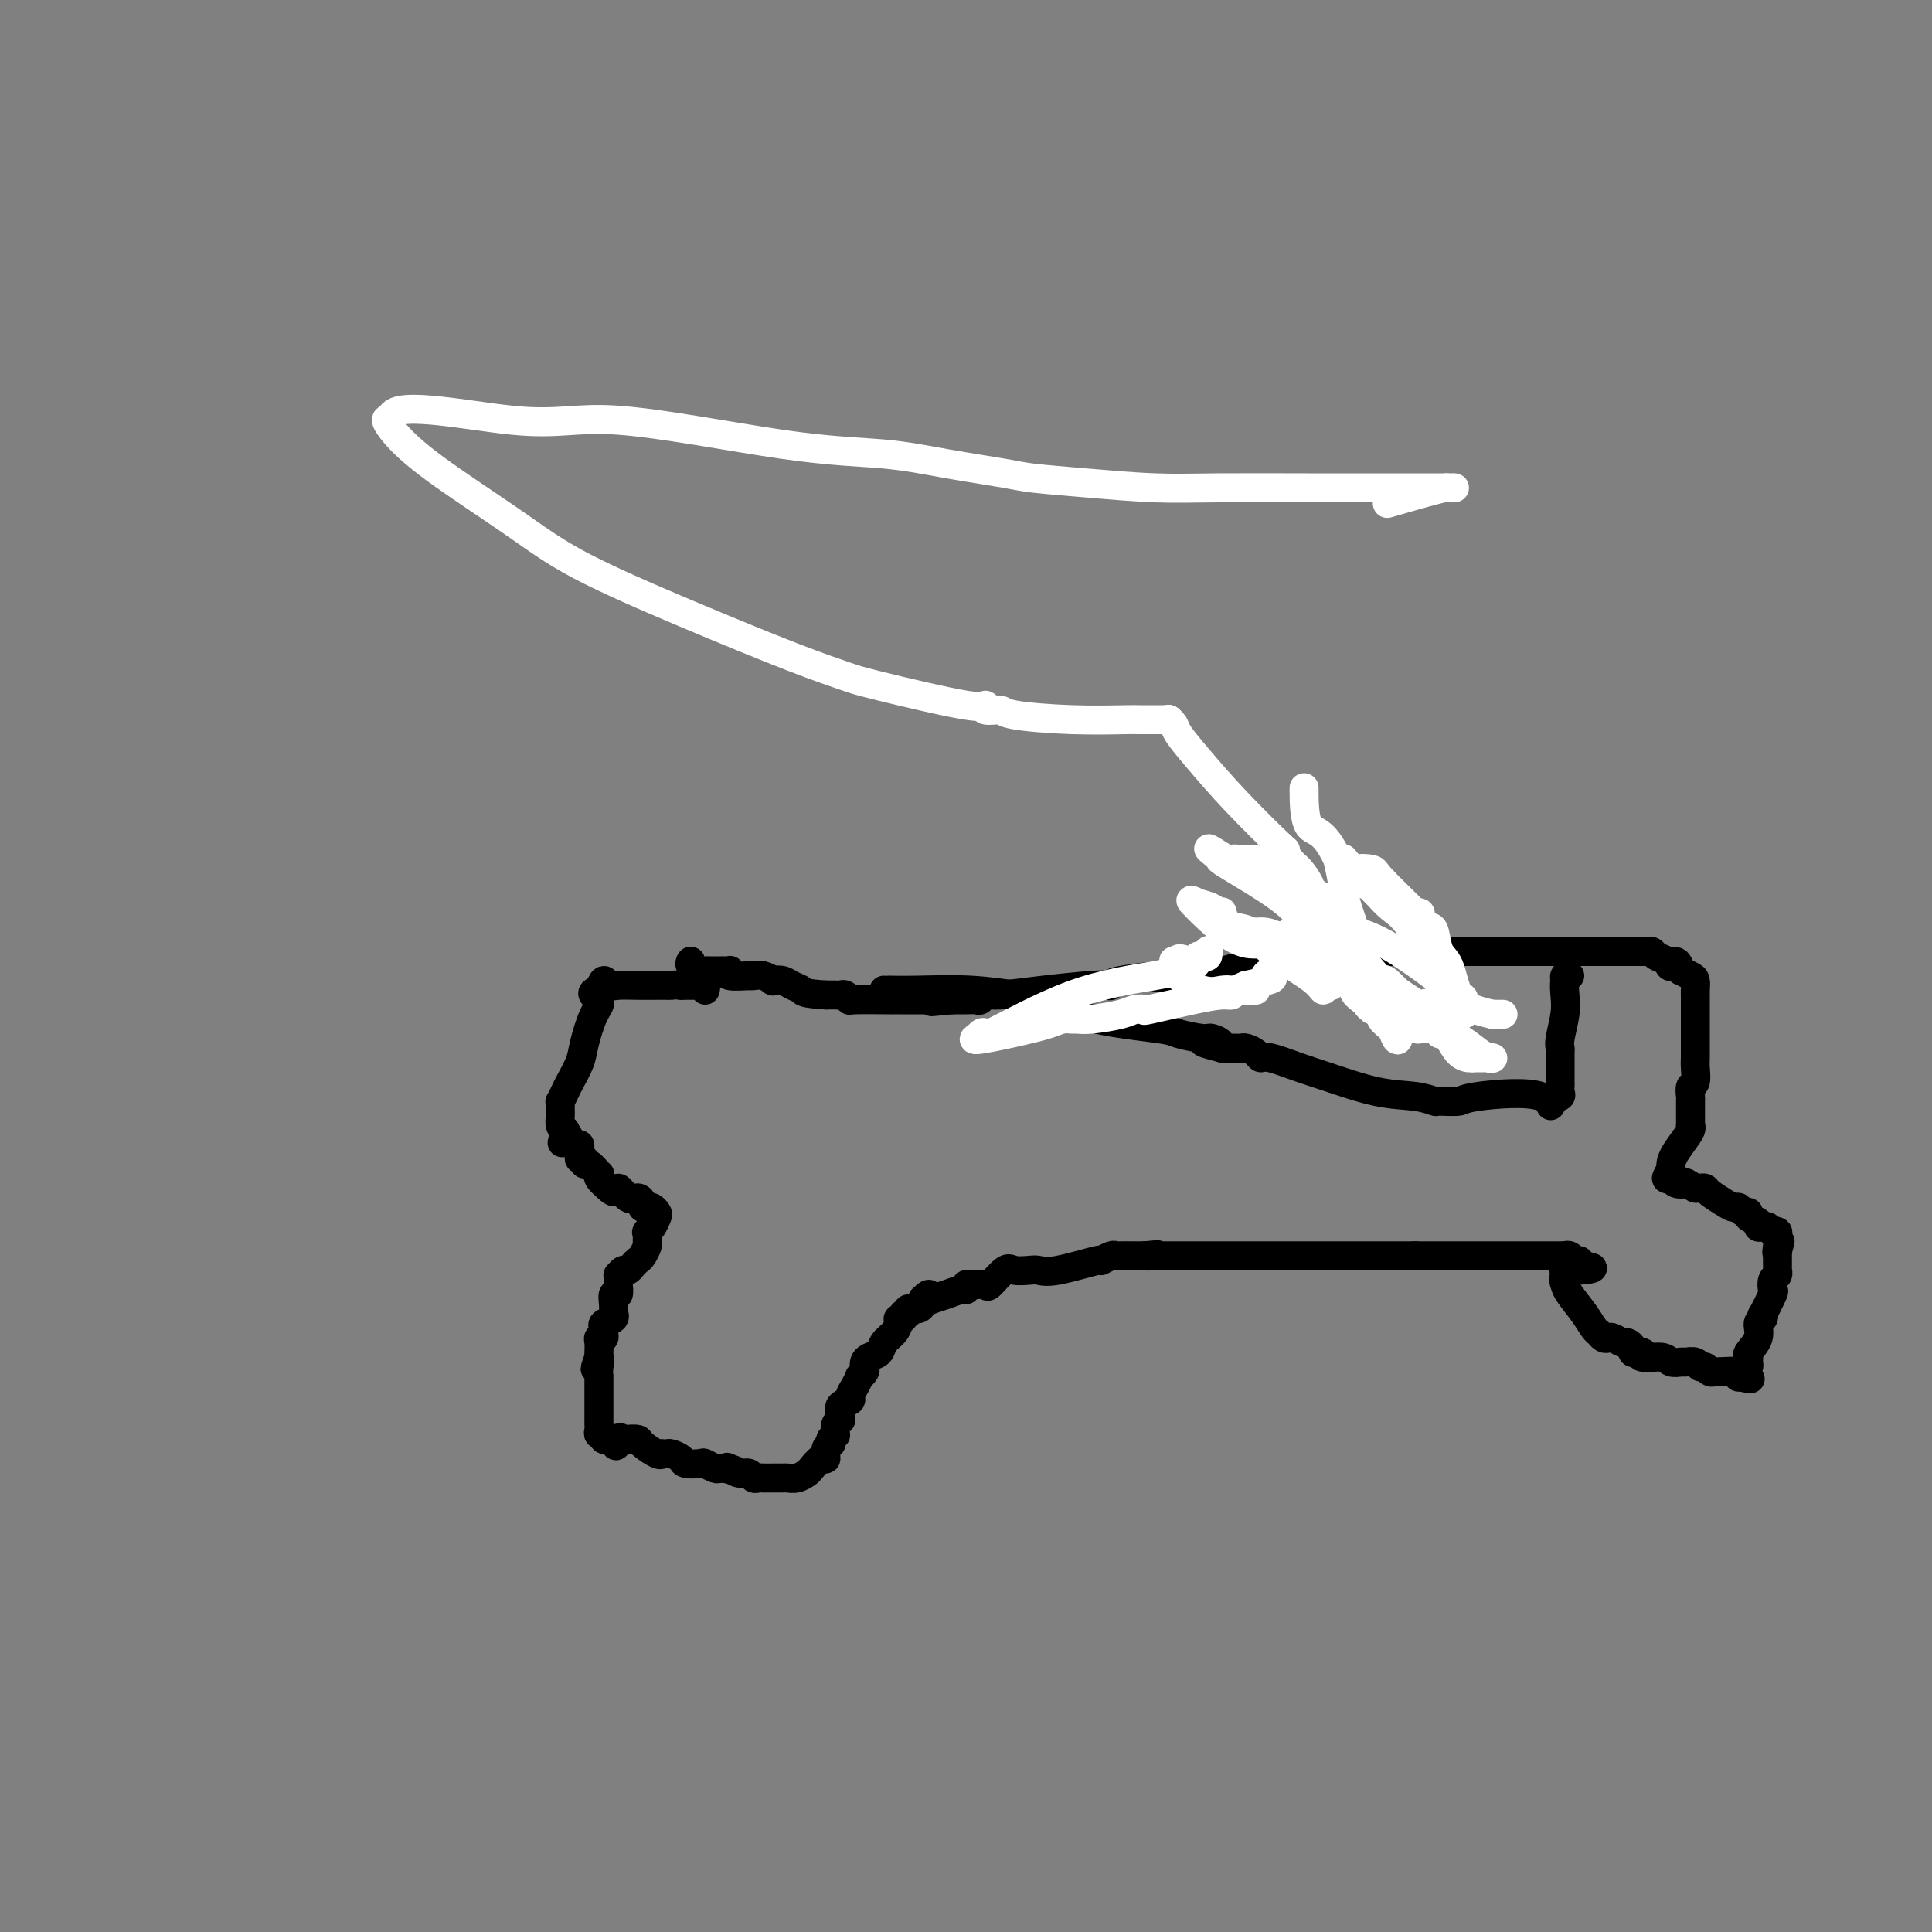 <svg viewBox='0 0 400 400' version='1.1' xmlns='http://www.w3.org/2000/svg' xmlns:xlink='http://www.w3.org/1999/xlink'><rect x="0" y="0" width="400" height="400" fill="#808080" stroke="none"/><g fill='none' stroke='#000000' stroke-width='6' stroke-linecap='round' stroke-linejoin='round'><path d='M146,205c0.100,-0.423 0.199,-0.845 0,-1c-0.199,-0.155 -0.697,-0.041 -1,0c-0.303,0.041 -0.411,0.011 -1,0c-0.589,-0.011 -1.659,-0.003 -2,0c-0.341,0.003 0.045,0.001 0,0c-0.045,-0.001 -0.523,-0.000 -1,0'/><path d='M141,204c-1.185,-0.155 -1.648,-0.042 -2,0c-0.352,0.042 -0.595,0.013 -1,0c-0.405,-0.013 -0.973,-0.009 -2,0c-1.027,0.009 -2.513,0.022 -4,0c-1.487,-0.022 -2.976,-0.078 -4,0c-1.024,0.078 -1.583,0.290 -2,0c-0.417,-0.290 -0.690,-1.083 -1,-1c-0.310,0.083 -0.655,1.041 -1,2'/><path d='M124,205c-2.599,0.510 -0.598,1.285 0,2c0.598,0.715 -0.207,1.370 -1,3c-0.793,1.630 -1.575,4.234 -2,6c-0.425,1.766 -0.492,2.693 -1,4c-0.508,1.307 -1.457,2.994 -2,4c-0.543,1.006 -0.682,1.330 -1,2c-0.318,0.670 -0.817,1.684 -1,2c-0.183,0.316 -0.050,-0.066 0,0c0.050,0.066 0.016,0.581 0,1c-0.016,0.419 -0.015,0.741 0,1c0.015,0.259 0.042,0.454 0,1c-0.042,0.546 -0.155,1.442 0,2c0.155,0.558 0.577,0.779 1,1'/><path d='M117,234c-1.132,4.669 -0.461,1.843 0,1c0.461,-0.843 0.712,0.299 1,1c0.288,0.701 0.612,0.963 1,1c0.388,0.037 0.840,-0.149 1,0c0.160,0.149 0.028,0.633 0,1c-0.028,0.367 0.047,0.618 0,1c-0.047,0.382 -0.215,0.895 0,1c0.215,0.105 0.815,-0.197 1,0c0.185,0.197 -0.043,0.892 0,1c0.043,0.108 0.357,-0.372 1,0c0.643,0.372 1.616,1.594 2,2c0.384,0.406 0.180,-0.006 0,0c-0.180,0.006 -0.337,0.430 0,1c0.337,0.570 1.169,1.285 2,2'/><path d='M126,246c1.752,1.732 1.631,0.061 2,0c0.369,-0.061 1.226,1.486 2,2c0.774,0.514 1.464,-0.007 2,0c0.536,0.007 0.918,0.541 1,1c0.082,0.459 -0.135,0.843 0,1c0.135,0.157 0.622,0.087 1,0c0.378,-0.087 0.648,-0.192 1,0c0.352,0.192 0.785,0.680 1,1c0.215,0.320 0.212,0.471 0,1c-0.212,0.529 -0.632,1.437 -1,2c-0.368,0.563 -0.684,0.782 -1,1'/><path d='M134,255c-0.306,0.506 -0.071,-0.229 0,0c0.071,0.229 -0.022,1.423 0,2c0.022,0.577 0.161,0.537 0,1c-0.161,0.463 -0.620,1.429 -1,2c-0.380,0.571 -0.680,0.745 -1,1c-0.320,0.255 -0.660,0.589 -1,1c-0.340,0.411 -0.679,0.898 -1,1c-0.321,0.102 -0.622,-0.181 -1,0c-0.378,0.181 -0.832,0.827 -1,1c-0.168,0.173 -0.049,-0.127 0,0c0.049,0.127 0.027,0.680 0,1c-0.027,0.320 -0.060,0.405 0,1c0.060,0.595 0.212,1.700 0,2c-0.212,0.300 -0.787,-0.204 -1,0c-0.213,0.204 -0.065,1.115 0,2c0.065,0.885 0.046,1.743 0,2c-0.046,0.257 -0.118,-0.086 0,0c0.118,0.086 0.425,0.601 0,1c-0.425,0.399 -1.582,0.681 -2,1c-0.418,0.319 -0.098,0.676 0,1c0.098,0.324 -0.026,0.615 0,1c0.026,0.385 0.203,0.863 0,1c-0.203,0.137 -0.786,-0.066 -1,0c-0.214,0.066 -0.058,0.402 0,1c0.058,0.598 0.016,1.456 0,2c-0.016,0.544 -0.008,0.772 0,1'/><path d='M124,281c-1.547,4.223 -0.415,1.779 0,1c0.415,-0.779 0.111,0.106 0,1c-0.111,0.894 -0.030,1.796 0,2c0.030,0.204 0.008,-0.289 0,0c-0.008,0.289 -0.002,1.359 0,2c0.002,0.641 0.001,0.854 0,1c-0.001,0.146 -0.000,0.224 0,1c0.000,0.776 0.000,2.249 0,3c-0.000,0.751 -0.001,0.780 0,1c0.001,0.220 0.004,0.632 0,1c-0.004,0.368 -0.017,0.691 0,1c0.017,0.309 0.062,0.605 0,1c-0.062,0.395 -0.233,0.889 0,1c0.233,0.111 0.870,-0.163 1,0c0.130,0.163 -0.249,0.761 0,1c0.249,0.239 1.124,0.120 2,0'/><path d='M127,298c0.638,2.630 0.732,0.707 1,0c0.268,-0.707 0.709,-0.196 1,0c0.291,0.196 0.432,0.077 1,0c0.568,-0.077 1.563,-0.112 2,0c0.437,0.112 0.317,0.370 1,1c0.683,0.630 2.171,1.632 3,2c0.829,0.368 1.000,0.101 1,0c-0.000,-0.101 -0.171,-0.038 0,0c0.171,0.038 0.684,0.049 1,0c0.316,-0.049 0.437,-0.158 1,0c0.563,0.158 1.569,0.582 2,1c0.431,0.418 0.286,0.830 1,1c0.714,0.170 2.285,0.098 3,0c0.715,-0.098 0.573,-0.222 1,0c0.427,0.222 1.423,0.791 2,1c0.577,0.209 0.736,0.060 1,0c0.264,-0.060 0.632,-0.030 1,0'/><path d='M150,304c3.809,0.946 1.833,0.310 1,0c-0.833,-0.310 -0.521,-0.293 0,0c0.521,0.293 1.251,0.863 2,1c0.749,0.137 1.515,-0.159 2,0c0.485,0.159 0.688,0.775 1,1c0.312,0.225 0.731,0.060 1,0c0.269,-0.060 0.386,-0.016 1,0c0.614,0.016 1.725,0.005 2,0c0.275,-0.005 -0.287,-0.005 0,0c0.287,0.005 1.424,0.014 2,0c0.576,-0.014 0.592,-0.050 1,0c0.408,0.050 1.210,0.187 2,0c0.790,-0.187 1.570,-0.698 2,-1c0.430,-0.302 0.511,-0.396 1,-1c0.489,-0.604 1.385,-1.720 2,-2c0.615,-0.280 0.948,0.275 1,0c0.052,-0.275 -0.178,-1.382 0,-2c0.178,-0.618 0.765,-0.748 1,-1c0.235,-0.252 0.117,-0.626 0,-1'/><path d='M172,298c1.016,-1.205 1.058,-0.717 1,-1c-0.058,-0.283 -0.214,-1.336 0,-2c0.214,-0.664 0.797,-0.937 1,-1c0.203,-0.063 0.025,0.086 0,0c-0.025,-0.086 0.101,-0.407 0,-1c-0.101,-0.593 -0.429,-1.459 0,-2c0.429,-0.541 1.617,-0.757 2,-1c0.383,-0.243 -0.037,-0.513 0,-1c0.037,-0.487 0.532,-1.191 1,-2c0.468,-0.809 0.910,-1.722 1,-2c0.090,-0.278 -0.170,0.080 0,0c0.170,-0.080 0.771,-0.598 1,-1c0.229,-0.402 0.088,-0.688 0,-1c-0.088,-0.312 -0.122,-0.650 0,-1c0.122,-0.350 0.401,-0.713 1,-1c0.599,-0.287 1.518,-0.498 2,-1c0.482,-0.502 0.525,-1.296 1,-2c0.475,-0.704 1.380,-1.317 2,-2c0.620,-0.683 0.955,-1.436 1,-2c0.045,-0.564 -0.200,-0.940 0,-1c0.200,-0.060 0.845,0.195 1,0c0.155,-0.195 -0.179,-0.840 0,-1c0.179,-0.160 0.871,0.164 1,0c0.129,-0.164 -0.306,-0.817 0,-1c0.306,-0.183 1.352,0.105 2,0c0.648,-0.105 0.900,-0.601 1,-1c0.100,-0.399 0.050,-0.699 0,-1'/><path d='M191,269c2.059,-2.023 1.207,-0.579 1,0c-0.207,0.579 0.231,0.295 1,0c0.769,-0.295 1.870,-0.601 3,-1c1.130,-0.399 2.291,-0.891 3,-1c0.709,-0.109 0.968,0.166 1,0c0.032,-0.166 -0.162,-0.774 0,-1c0.162,-0.226 0.680,-0.072 1,0c0.320,0.072 0.441,0.061 1,0c0.559,-0.061 1.557,-0.174 2,0c0.443,0.174 0.331,0.635 1,0c0.669,-0.635 2.120,-2.364 3,-3c0.880,-0.636 1.190,-0.178 2,0c0.810,0.178 2.120,0.077 3,0c0.880,-0.077 1.328,-0.130 2,0c0.672,0.130 1.567,0.441 4,0c2.433,-0.441 6.405,-1.635 8,-2c1.595,-0.365 0.812,0.098 1,0c0.188,-0.098 1.347,-0.758 2,-1c0.653,-0.242 0.800,-0.065 1,0c0.200,0.065 0.451,0.017 1,0c0.549,-0.017 1.395,-0.005 2,0c0.605,0.005 0.971,0.001 1,0c0.029,-0.001 -0.277,-0.000 0,0c0.277,0.000 1.139,0.000 2,0'/><path d='M237,260c4.677,-0.464 1.871,-0.124 1,0c-0.871,0.124 0.194,0.033 1,0c0.806,-0.033 1.351,-0.009 2,0c0.649,0.009 1.400,0.002 2,0c0.600,-0.002 1.048,-0.001 1,0c-0.048,0.001 -0.593,0.000 0,0c0.593,-0.000 2.323,-0.000 4,0c1.677,0.000 3.301,0.000 5,0c1.699,-0.000 3.475,-0.000 5,0c1.525,0.000 2.800,0.000 4,0c1.200,-0.000 2.324,-0.000 3,0c0.676,0.000 0.902,0.000 1,0c0.098,-0.000 0.067,-0.000 0,0c-0.067,0.000 -0.169,0.000 1,0c1.169,-0.000 3.609,-0.000 5,0c1.391,0.000 1.731,0.000 2,0c0.269,-0.000 0.466,-0.000 1,0c0.534,0.000 1.406,0.000 2,0c0.594,-0.000 0.911,-0.000 1,0c0.089,0.000 -0.049,0.000 1,0c1.049,-0.000 3.287,-0.000 5,0c1.713,0.000 2.903,0.000 4,0c1.097,-0.000 2.103,-0.000 3,0c0.897,0.000 1.685,0.000 2,0c0.315,0.000 0.158,0.000 0,0'/><path d='M293,260c8.856,-0.000 2.995,-0.000 1,0c-1.995,0.000 -0.126,0.000 2,0c2.126,-0.000 4.507,-0.000 6,0c1.493,0.000 2.098,0.000 3,0c0.902,-0.000 2.101,-0.000 3,0c0.899,0.000 1.498,0.000 2,0c0.502,-0.000 0.908,-0.000 1,0c0.092,0.000 -0.129,0.000 0,0c0.129,-0.000 0.607,-0.000 1,0c0.393,0.000 0.700,0.000 1,0c0.300,-0.000 0.592,-0.000 2,0c1.408,0.000 3.932,0.000 5,0c1.068,-0.000 0.682,-0.001 1,0c0.318,0.001 1.342,0.004 2,0c0.658,-0.004 0.951,-0.016 1,0c0.049,0.016 -0.144,0.060 0,0c0.144,-0.060 0.626,-0.222 1,0c0.374,0.222 0.639,0.829 1,1c0.361,0.171 0.817,-0.094 1,0c0.183,0.094 0.091,0.547 0,1'/><path d='M327,262c5.288,0.537 1.508,0.879 0,1c-1.508,0.121 -0.744,0.022 -1,0c-0.256,-0.022 -1.530,0.032 -2,0c-0.470,-0.032 -0.134,-0.152 0,0c0.134,0.152 0.067,0.576 0,1'/><path d='M324,264c-0.483,0.694 -0.192,1.430 0,2c0.192,0.570 0.285,0.975 1,2c0.715,1.025 2.051,2.671 3,4c0.949,1.329 1.511,2.342 2,3c0.489,0.658 0.903,0.960 1,1c0.097,0.040 -0.125,-0.181 0,0c0.125,0.181 0.596,0.766 1,1c0.404,0.234 0.739,0.118 1,0c0.261,-0.118 0.447,-0.238 1,0c0.553,0.238 1.471,0.835 2,1c0.529,0.165 0.667,-0.100 1,0c0.333,0.100 0.859,0.565 1,1c0.141,0.435 -0.103,0.838 0,1c0.103,0.162 0.551,0.081 1,0'/><path d='M339,280c1.677,0.708 1.371,-0.020 1,0c-0.371,0.020 -0.805,0.790 0,1c0.805,0.210 2.849,-0.141 4,0c1.151,0.141 1.407,0.774 2,1c0.593,0.226 1.521,0.045 2,0c0.479,-0.045 0.509,0.044 1,0c0.491,-0.044 1.442,-0.222 2,0c0.558,0.222 0.724,0.844 1,1c0.276,0.156 0.663,-0.155 1,0c0.337,0.155 0.622,0.777 1,1c0.378,0.223 0.847,0.046 1,0c0.153,-0.046 -0.011,0.039 1,0c1.011,-0.039 3.195,-0.203 4,0c0.805,0.203 0.230,0.772 0,1c-0.230,0.228 -0.115,0.114 0,0'/><path d='M360,285c3.667,0.833 2.333,0.417 1,0'/><path d='M361,285c0.093,-0.178 -0.173,-0.624 0,-1c0.173,-0.376 0.786,-0.684 1,-1c0.214,-0.316 0.028,-0.642 0,-1c-0.028,-0.358 0.101,-0.750 0,-1c-0.101,-0.250 -0.433,-0.359 0,-1c0.433,-0.641 1.631,-1.814 2,-3c0.369,-1.186 -0.090,-2.385 0,-3c0.090,-0.615 0.728,-0.646 1,-1c0.272,-0.354 0.177,-1.030 0,-1c-0.177,0.030 -0.436,0.765 0,0c0.436,-0.765 1.567,-3.032 2,-4c0.433,-0.968 0.169,-0.637 0,-1c-0.169,-0.363 -0.241,-1.421 0,-2c0.241,-0.579 0.797,-0.680 1,-1c0.203,-0.320 0.054,-0.859 0,-1c-0.054,-0.141 -0.015,0.117 0,0c0.015,-0.117 0.004,-0.609 0,-1c-0.004,-0.391 -0.001,-0.682 0,-1c0.001,-0.318 0.000,-0.662 0,-1c-0.000,-0.338 -0.000,-0.669 0,-1'/><path d='M368,259c1.083,-3.975 0.291,-0.911 0,0c-0.291,0.911 -0.082,-0.331 0,-1c0.082,-0.669 0.037,-0.767 0,-1c-0.037,-0.233 -0.066,-0.602 0,-1c0.066,-0.398 0.225,-0.825 0,-1c-0.225,-0.175 -0.835,-0.099 -1,0c-0.165,0.099 0.116,0.220 0,0c-0.116,-0.220 -0.627,-0.779 -1,-1c-0.373,-0.221 -0.607,-0.102 -1,0c-0.393,0.102 -0.945,0.186 -1,0c-0.055,-0.186 0.389,-0.642 0,-1c-0.389,-0.358 -1.609,-0.617 -2,-1c-0.391,-0.383 0.048,-0.889 0,-1c-0.048,-0.111 -0.584,0.174 -1,0c-0.416,-0.174 -0.713,-0.807 -1,-1c-0.287,-0.193 -0.563,0.053 -1,0c-0.437,-0.053 -1.035,-0.407 -2,-1c-0.965,-0.593 -2.297,-1.427 -3,-2c-0.703,-0.573 -0.776,-0.886 -1,-1c-0.224,-0.114 -0.599,-0.031 -1,0c-0.401,0.031 -0.829,0.009 -1,0c-0.171,-0.009 -0.086,-0.004 0,0'/><path d='M351,246c-2.663,-1.482 -1.821,-1.187 -2,-1c-0.179,0.187 -1.378,0.267 -2,0c-0.622,-0.267 -0.668,-0.879 -1,-1c-0.332,-0.121 -0.952,0.251 -1,0c-0.048,-0.251 0.476,-1.126 1,-2'/><path d='M346,242c-0.442,-1.586 0.953,-3.552 2,-5c1.047,-1.448 1.745,-2.377 2,-3c0.255,-0.623 0.068,-0.939 0,-1c-0.068,-0.061 -0.018,0.134 0,0c0.018,-0.134 0.005,-0.598 0,-1c-0.005,-0.402 -0.002,-0.742 0,-1c0.002,-0.258 0.004,-0.434 0,-1c-0.004,-0.566 -0.015,-1.520 0,-2c0.015,-0.480 0.057,-0.484 0,-1c-0.057,-0.516 -0.211,-1.542 0,-2c0.211,-0.458 0.789,-0.347 1,-1c0.211,-0.653 0.057,-2.069 0,-3c-0.057,-0.931 -0.015,-1.377 0,-2c0.015,-0.623 0.004,-1.422 0,-2c-0.004,-0.578 -0.001,-0.933 0,-2c0.001,-1.067 0.000,-2.846 0,-4c-0.000,-1.154 -0.000,-1.684 0,-2c0.000,-0.316 0.001,-0.417 0,-1c-0.001,-0.583 -0.002,-1.648 0,-2c0.002,-0.352 0.009,0.008 0,0c-0.009,-0.008 -0.033,-0.384 0,-1c0.033,-0.616 0.124,-1.474 0,-2c-0.124,-0.526 -0.464,-0.722 -1,-1c-0.536,-0.278 -1.268,-0.639 -2,-1'/><path d='M348,201c-0.886,-3.272 -1.600,-1.451 -2,-1c-0.400,0.451 -0.484,-0.468 -1,-1c-0.516,-0.532 -1.462,-0.679 -2,-1c-0.538,-0.321 -0.668,-0.818 -1,-1c-0.332,-0.182 -0.866,-0.049 -1,0c-0.134,0.049 0.133,0.013 0,0c-0.133,-0.013 -0.666,-0.003 -1,0c-0.334,0.003 -0.468,0.001 -2,0c-1.532,-0.001 -4.460,-0.000 -6,0c-1.540,0.000 -1.691,0.000 -2,0c-0.309,-0.000 -0.777,-0.000 -1,0c-0.223,0.000 -0.200,0.000 -1,0c-0.800,-0.000 -2.424,-0.000 -4,0c-1.576,0.000 -3.105,0.000 -5,0c-1.895,-0.000 -4.157,-0.000 -7,0c-2.843,0.000 -6.267,0.000 -8,0c-1.733,-0.000 -1.774,-0.000 -2,0c-0.226,0.000 -0.638,0.000 -1,0c-0.362,-0.000 -0.675,-0.000 -1,0c-0.325,0.000 -0.663,0.000 -1,0'/><path d='M299,197c-6.807,-0.000 -2.326,-0.000 -1,0c1.326,0.000 -0.504,0.000 -1,0c-0.496,-0.000 0.343,-0.001 0,0c-0.343,0.001 -1.868,0.005 -4,0c-2.132,-0.005 -4.871,-0.017 -6,0c-1.129,0.017 -0.647,0.065 -1,0c-0.353,-0.065 -1.542,-0.242 -2,0c-0.458,0.242 -0.185,0.902 0,1c0.185,0.098 0.283,-0.366 -2,0c-2.283,0.366 -6.948,1.562 -9,2c-2.052,0.438 -1.493,0.118 -2,0c-0.507,-0.118 -2.081,-0.033 -3,0c-0.919,0.033 -1.182,0.013 -2,0c-0.818,-0.013 -2.191,-0.019 -3,0c-0.809,0.019 -1.054,0.061 -2,0c-0.946,-0.061 -2.593,-0.227 -4,0c-1.407,0.227 -2.575,0.845 -4,1c-1.425,0.155 -3.105,-0.155 -4,0c-0.895,0.155 -1.003,0.773 -1,1c0.003,0.227 0.116,0.061 0,0c-0.116,-0.061 -0.462,-0.017 -1,0c-0.538,0.017 -1.269,0.009 -2,0'/><path d='M245,202c-9.030,0.729 -4.605,0.051 -5,0c-0.395,-0.051 -5.610,0.525 -8,1c-2.390,0.475 -1.956,0.849 -2,1c-0.044,0.151 -0.565,0.078 -1,0c-0.435,-0.078 -0.785,-0.161 -3,0c-2.215,0.161 -6.295,0.565 -10,1c-3.705,0.435 -7.037,0.901 -9,1c-1.963,0.099 -2.559,-0.170 -3,0c-0.441,0.170 -0.726,0.777 -1,1c-0.274,0.223 -0.535,0.060 -1,0c-0.465,-0.060 -1.133,-0.017 -2,0c-0.867,0.017 -1.934,0.009 -3,0'/><path d='M197,207c-7.606,0.774 -2.620,0.207 -1,0c1.620,-0.207 -0.124,-0.056 -1,0c-0.876,0.056 -0.883,0.015 -1,0c-0.117,-0.015 -0.345,-0.004 -1,0c-0.655,0.004 -1.739,0.001 -2,0c-0.261,-0.001 0.299,-0.000 0,0c-0.299,0.000 -1.458,0.000 -2,0c-0.542,-0.000 -0.468,0.000 -1,0c-0.532,-0.000 -1.671,-0.000 -2,0c-0.329,0.000 0.151,0.001 0,0c-0.151,-0.001 -0.933,-0.004 -1,0c-0.067,0.004 0.581,0.015 -1,0c-1.581,-0.015 -5.393,-0.057 -7,0c-1.607,0.057 -1.011,0.211 -1,0c0.011,-0.211 -0.564,-0.789 -1,-1c-0.436,-0.211 -0.733,-0.057 -1,0c-0.267,0.057 -0.505,0.016 -1,0c-0.495,-0.016 -1.248,-0.008 -2,0'/><path d='M171,206c-5.057,-0.336 -4.698,-0.678 -5,-1c-0.302,-0.322 -1.264,-0.626 -2,-1c-0.736,-0.374 -1.247,-0.818 -2,-1c-0.753,-0.182 -1.748,-0.101 -2,0c-0.252,0.101 0.238,0.223 0,0c-0.238,-0.223 -1.203,-0.791 -2,-1c-0.797,-0.209 -1.425,-0.060 -2,0c-0.575,0.060 -1.095,0.030 -1,0c0.095,-0.030 0.807,-0.061 0,0c-0.807,0.061 -3.132,0.212 -4,0c-0.868,-0.212 -0.278,-0.789 0,-1c0.278,-0.211 0.243,-0.057 0,0c-0.243,0.057 -0.694,0.016 -1,0c-0.306,-0.016 -0.468,-0.007 -1,0c-0.532,0.007 -1.435,0.012 -2,0c-0.565,-0.012 -0.792,-0.042 -1,0c-0.208,0.042 -0.396,0.156 -1,0c-0.604,-0.156 -1.624,-0.580 -2,-1c-0.376,-0.420 -0.107,-0.834 0,-1c0.107,-0.166 0.054,-0.083 0,0'/><path d='M325,202c-0.417,-0.083 -0.833,-0.167 -1,0c-0.167,0.167 -0.083,0.583 0,1'/><path d='M324,203c-0.171,0.665 -0.098,1.827 0,3c0.098,1.173 0.223,2.357 0,4c-0.223,1.643 -0.792,3.746 -1,5c-0.208,1.254 -0.056,1.660 0,2c0.056,0.340 0.015,0.614 0,1c-0.015,0.386 -0.004,0.885 0,1c0.004,0.115 0.001,-0.152 0,0c-0.001,0.152 -0.001,0.723 0,1c0.001,0.277 0.002,0.260 0,1c-0.002,0.740 -0.006,2.237 0,3c0.006,0.763 0.022,0.792 0,1c-0.022,0.208 -0.083,0.594 0,1c0.083,0.406 0.309,0.830 0,1c-0.309,0.170 -1.155,0.085 -2,0'/><path d='M321,227c-0.176,3.729 0.884,1.053 -2,0c-2.884,-1.053 -9.710,-0.482 -13,0c-3.290,0.482 -3.043,0.874 -4,1c-0.957,0.126 -3.119,-0.015 -4,0c-0.881,0.015 -0.480,0.184 -1,0c-0.520,-0.184 -1.960,-0.723 -4,-1c-2.040,-0.277 -4.679,-0.294 -8,-1c-3.321,-0.706 -7.323,-2.101 -10,-3c-2.677,-0.899 -4.030,-1.302 -6,-2c-1.970,-0.698 -4.555,-1.689 -6,-2c-1.445,-0.311 -1.748,0.060 -2,0c-0.252,-0.060 -0.454,-0.552 -1,-1c-0.546,-0.448 -1.435,-0.852 -2,-1c-0.565,-0.148 -0.806,-0.040 -1,0c-0.194,0.040 -0.341,0.011 -1,0c-0.659,-0.011 -1.829,-0.006 -3,0'/><path d='M253,217c-7.139,-1.864 -2.488,-1.024 -1,-1c1.488,0.024 -0.189,-0.769 -1,-1c-0.811,-0.231 -0.756,0.100 -2,0c-1.244,-0.100 -3.787,-0.629 -5,-1c-1.213,-0.371 -1.095,-0.583 -4,-1c-2.905,-0.417 -8.832,-1.039 -13,-2c-4.168,-0.961 -6.578,-2.261 -8,-3c-1.422,-0.739 -1.858,-0.916 -2,-1c-0.142,-0.084 0.010,-0.075 0,0c-0.010,0.075 -0.182,0.217 -1,0c-0.818,-0.217 -2.282,-0.794 -3,-1c-0.718,-0.206 -0.690,-0.041 -1,0c-0.310,0.041 -0.959,-0.042 -1,0c-0.041,0.042 0.525,0.207 -1,0c-1.525,-0.207 -5.141,-0.788 -9,-1c-3.859,-0.212 -7.962,-0.057 -11,0c-3.038,0.057 -5.010,0.015 -6,0c-0.990,-0.015 -0.997,-0.004 -1,0c-0.003,0.004 -0.001,0.002 0,0'/></g>
<g fill='none' stroke='#FFFFFF' stroke-width='6' stroke-linecap='round' stroke-linejoin='round'><path d='M260,205c-0.342,-0.000 -0.683,-0.000 -1,0c-0.317,0.000 -0.609,0.000 -1,0c-0.391,-0.000 -0.880,-0.001 -1,0c-0.120,0.001 0.130,0.003 0,0c-0.130,-0.003 -0.639,-0.010 -1,0c-0.361,0.010 -0.575,0.038 -1,0c-0.425,-0.038 -1.061,-0.144 -2,0c-0.939,0.144 -2.183,0.536 -4,0c-1.817,-0.536 -4.209,-1.999 -5,-3c-0.791,-1.001 0.018,-1.539 0,-2c-0.018,-0.461 -0.862,-0.846 -1,-1c-0.138,-0.154 0.431,-0.077 1,0'/><path d='M244,199c-0.410,-0.960 1.065,-0.360 2,0c0.935,0.360 1.329,0.482 2,0c0.671,-0.482 1.620,-1.566 2,-2c0.380,-0.434 0.190,-0.217 0,0'/><path d='M250,197c0.081,0.417 0.162,0.833 0,1c-0.162,0.167 -0.568,0.083 -1,0c-0.432,-0.083 -0.889,-0.167 -1,0c-0.111,0.167 0.124,0.583 0,1c-0.124,0.417 -0.607,0.833 -1,1c-0.393,0.167 -0.697,0.083 -1,0'/><path d='M246,200c-1.439,0.804 -3.038,1.315 -7,2c-3.962,0.685 -10.289,1.544 -17,4c-6.711,2.456 -13.807,6.507 -17,8c-3.193,1.493 -2.484,0.426 -2,0c0.484,-0.426 0.742,-0.213 1,0'/><path d='M204,214c-5.810,2.271 0.666,0.948 5,0c4.334,-0.948 6.526,-1.521 8,-2c1.474,-0.479 2.229,-0.863 3,-1c0.771,-0.137 1.557,-0.026 2,0c0.443,0.026 0.544,-0.032 1,0c0.456,0.032 1.267,0.154 3,0c1.733,-0.154 4.388,-0.584 6,-1c1.612,-0.416 2.182,-0.819 3,-1c0.818,-0.181 1.882,-0.139 2,0c0.118,0.139 -0.712,0.374 1,0c1.712,-0.374 5.967,-1.357 9,-2c3.033,-0.643 4.844,-0.946 6,-1c1.156,-0.054 1.657,0.139 2,0c0.343,-0.139 0.526,-0.611 1,-1c0.474,-0.389 1.237,-0.694 2,-1'/><path d='M258,204c8.945,-1.850 4.308,-1.477 4,-2c-0.308,-0.523 3.714,-1.944 6,-3c2.286,-1.056 2.837,-1.746 3,-2c0.163,-0.254 -0.060,-0.070 0,0c0.060,0.070 0.404,0.026 0,0c-0.404,-0.026 -1.555,-0.035 -2,0c-0.445,0.035 -0.185,0.115 -1,0c-0.815,-0.115 -2.706,-0.423 -4,-1c-1.294,-0.577 -1.990,-1.423 -3,-2c-1.010,-0.577 -2.332,-0.887 -3,-1c-0.668,-0.113 -0.680,-0.030 -1,0c-0.320,0.030 -0.949,0.009 -1,0c-0.051,-0.009 0.474,-0.004 1,0'/><path d='M257,193c-2.138,-0.601 -0.482,-0.105 1,0c1.482,0.105 2.790,-0.182 4,0c1.210,0.182 2.321,0.834 3,1c0.679,0.166 0.925,-0.153 1,0c0.075,0.153 -0.021,0.777 0,1c0.021,0.223 0.157,0.043 0,0c-0.157,-0.043 -0.608,0.049 -1,0c-0.392,-0.049 -0.724,-0.240 -2,0c-1.276,0.240 -3.498,0.911 -6,0c-2.502,-0.911 -5.286,-3.403 -7,-5c-1.714,-1.597 -2.357,-2.298 -3,-3'/><path d='M247,187c-1.275,-1.226 0.538,-0.289 1,0c0.462,0.289 -0.427,-0.068 0,0c0.427,0.068 2.169,0.561 3,1c0.831,0.439 0.750,0.825 1,1c0.250,0.175 0.833,0.139 1,0c0.167,-0.139 -0.080,-0.382 0,0c0.080,0.382 0.486,1.389 1,2c0.514,0.611 1.135,0.828 2,1c0.865,0.172 1.973,0.300 3,1c1.027,0.700 1.974,1.972 3,3c1.026,1.028 2.131,1.812 4,3c1.869,1.188 4.503,2.781 6,4c1.497,1.219 1.856,2.062 2,2c0.144,-0.062 0.072,-1.031 0,-2'/><path d='M274,203c3.793,2.370 -0.224,0.295 -2,-1c-1.776,-1.295 -1.309,-1.811 -1,-2c0.309,-0.189 0.461,-0.051 1,0c0.539,0.051 1.463,0.014 2,0c0.537,-0.014 0.685,-0.007 1,0c0.315,0.007 0.796,0.012 1,0c0.204,-0.012 0.132,-0.042 1,0c0.868,0.042 2.677,0.155 4,1c1.323,0.845 2.162,2.423 3,4'/><path d='M284,205c0.911,0.756 1.689,0.644 2,1c0.311,0.356 0.156,1.178 0,2'/><path d='M286,208c0.339,0.594 0.185,0.578 0,1c-0.185,0.422 -0.402,1.281 0,2c0.402,0.719 1.423,1.299 2,2c0.577,0.701 0.708,1.525 1,2c0.292,0.475 0.743,0.603 0,-1c-0.743,-1.603 -2.682,-4.937 -4,-8c-1.318,-3.063 -2.016,-5.854 -3,-9c-0.984,-3.146 -2.253,-6.647 -3,-9c-0.747,-2.353 -0.970,-3.556 -1,-4c-0.030,-0.444 0.134,-0.127 0,-1c-0.134,-0.873 -0.567,-2.937 -1,-5'/><path d='M277,178c-3.000,-6.583 -5.000,-5.542 -6,-7c-1.000,-1.458 -1.000,-5.417 -1,-7c0.000,-1.583 0.000,-0.792 0,0'/><path d='M311,210c0.167,0.000 0.333,0.000 0,0c-0.333,0.000 -1.167,0.000 -2,0'/><path d='M309,210c-1.525,-0.314 -4.339,-1.100 -6,-2c-1.661,-0.900 -2.171,-1.914 -4,-5c-1.829,-3.086 -4.977,-8.242 -7,-11c-2.023,-2.758 -2.922,-3.116 -4,-4c-1.078,-0.884 -2.335,-2.292 -3,-3c-0.665,-0.708 -0.739,-0.714 -1,-1c-0.261,-0.286 -0.711,-0.851 -1,-1c-0.289,-0.149 -0.417,0.117 -1,0c-0.583,-0.117 -1.620,-0.619 -2,-1c-0.380,-0.381 -0.102,-0.641 0,-1c0.102,-0.359 0.029,-0.817 0,-1c-0.029,-0.183 -0.015,-0.092 0,0'/><path d='M280,180c-3.572,-4.334 -1.002,-1.168 0,0c1.002,1.168 0.435,0.337 1,0c0.565,-0.337 2.260,-0.182 3,0c0.740,0.182 0.523,0.390 2,2c1.477,1.610 4.647,4.621 6,6c1.353,1.379 0.887,1.126 1,1c0.113,-0.126 0.804,-0.125 1,0c0.196,0.125 -0.103,0.373 0,1c0.103,0.627 0.608,1.634 1,2c0.392,0.366 0.670,0.090 1,0c0.330,-0.090 0.711,0.006 1,1c0.289,0.994 0.486,2.885 1,4c0.514,1.115 1.344,1.453 2,3c0.656,1.547 1.138,4.301 2,6c0.862,1.699 2.103,2.343 2,3c-0.103,0.657 -1.552,1.329 -3,2'/><path d='M301,211c-1.380,0.311 -3.329,0.088 -4,0c-0.671,-0.088 -0.066,-0.040 0,0c0.066,0.040 -0.409,0.074 -1,0c-0.591,-0.074 -1.297,-0.255 -1,0c0.297,0.255 1.597,0.948 -1,0c-2.597,-0.948 -9.093,-3.536 -13,-6c-3.907,-2.464 -5.226,-4.804 -7,-7c-1.774,-2.196 -4.004,-4.249 -5,-5c-0.996,-0.751 -0.757,-0.201 -1,0c-0.243,0.201 -0.967,0.054 -1,0c-0.033,-0.054 0.624,-0.014 1,0c0.376,0.014 0.472,0.004 1,0c0.528,-0.004 1.488,-0.001 2,0c0.512,0.001 0.575,0.000 1,0c0.425,-0.000 1.213,-0.000 2,0'/><path d='M274,193c1.038,0.046 1.133,0.161 2,0c0.867,-0.161 2.506,-0.600 5,0c2.494,0.600 5.842,2.238 10,5c4.158,2.762 9.125,6.649 11,8c1.875,1.351 0.657,0.166 0,0c-0.657,-0.166 -0.754,0.687 -1,1c-0.246,0.313 -0.640,0.088 -1,0c-0.360,-0.088 -0.687,-0.037 -1,0c-0.313,0.037 -0.611,0.060 -1,0c-0.389,-0.060 -0.870,-0.205 -1,0c-0.130,0.205 0.089,0.758 0,1c-0.089,0.242 -0.487,0.172 -1,0c-0.513,-0.172 -1.141,-0.446 -1,0c0.141,0.446 1.050,1.612 -3,-1c-4.050,-2.612 -13.060,-9.001 -18,-13c-4.940,-3.999 -5.809,-5.608 -9,-8c-3.191,-2.392 -8.705,-5.567 -11,-7c-2.295,-1.433 -1.370,-1.124 -1,-1c0.370,0.124 0.185,0.062 0,0'/><path d='M253,178c-5.833,-4.486 -0.914,-1.202 1,0c1.914,1.202 0.825,0.321 1,0c0.175,-0.321 1.616,-0.083 2,0c0.384,0.083 -0.287,0.011 0,0c0.287,-0.011 1.534,0.038 2,0c0.466,-0.038 0.151,-0.165 1,0c0.849,0.165 2.862,0.622 4,1c1.138,0.378 1.401,0.678 2,1c0.599,0.322 1.535,0.666 2,1c0.465,0.334 0.458,0.658 1,1c0.542,0.342 1.634,0.703 2,1c0.366,0.297 0.007,0.531 0,1c-0.007,0.469 0.338,1.173 1,2c0.662,0.827 1.641,1.777 3,3c1.359,1.223 3.098,2.718 4,4c0.902,1.282 0.968,2.352 2,4c1.032,1.648 3.029,3.875 4,5c0.971,1.125 0.915,1.149 1,1c0.085,-0.149 0.310,-0.471 1,0c0.690,0.471 1.845,1.736 3,3'/><path d='M290,206c4.211,4.565 5.237,4.476 6,5c0.763,0.524 1.262,1.661 2,2c0.738,0.339 1.716,-0.121 2,0c0.284,0.121 -0.125,0.823 0,1c0.125,0.177 0.786,-0.169 1,0c0.214,0.169 -0.018,0.854 0,1c0.018,0.146 0.285,-0.248 1,0c0.715,0.248 1.876,1.138 3,2c1.124,0.862 2.211,1.695 3,2c0.789,0.305 1.281,0.082 1,0c-0.281,-0.082 -1.333,-0.022 -2,0c-0.667,0.022 -0.949,0.006 -1,0c-0.051,-0.006 0.128,-0.002 0,0c-0.128,0.002 -0.564,0.001 -1,0'/><path d='M305,219c-0.599,0.017 -0.595,0.058 -1,0c-0.405,-0.058 -1.218,-0.215 -2,-1c-0.782,-0.785 -1.534,-2.196 -2,-3c-0.466,-0.804 -0.646,-1.000 -1,-1c-0.354,0.000 -0.881,0.196 -1,0c-0.119,-0.196 0.171,-0.785 0,-1c-0.171,-0.215 -0.802,-0.057 -1,0c-0.198,0.057 0.037,0.012 0,0c-0.037,-0.012 -0.346,0.008 -1,0c-0.654,-0.008 -1.654,-0.043 -2,0c-0.346,0.043 -0.039,0.166 -1,0c-0.961,-0.166 -3.189,-0.619 -4,-1c-0.811,-0.381 -0.205,-0.691 0,-1c0.205,-0.309 0.010,-0.619 0,-1c-0.010,-0.381 0.165,-0.834 0,-1c-0.165,-0.166 -0.670,-0.044 -1,0c-0.330,0.044 -0.485,0.009 -1,0c-0.515,-0.009 -1.391,0.008 -2,0c-0.609,-0.008 -0.950,-0.041 -1,0c-0.050,0.041 0.193,0.155 0,0c-0.193,-0.155 -0.821,-0.580 -1,-1c-0.179,-0.420 0.092,-0.834 0,-1c-0.092,-0.166 -0.546,-0.083 -1,0'/><path d='M282,207c-3.515,-2.488 -0.804,-2.709 0,-4c0.804,-1.291 -0.299,-3.651 -1,-5c-0.701,-1.349 -1.001,-1.688 -1,-2c0.001,-0.312 0.304,-0.599 0,-1c-0.304,-0.401 -1.215,-0.918 -2,-2c-0.785,-1.082 -1.446,-2.731 -2,-4c-0.554,-1.269 -1.002,-2.160 -2,-3c-0.998,-0.840 -2.545,-1.631 -3,-2c-0.455,-0.369 0.183,-0.316 0,-1c-0.183,-0.684 -1.186,-2.104 -2,-3c-0.814,-0.896 -1.438,-1.267 -2,-2c-0.562,-0.733 -1.061,-1.828 -1,-2c0.061,-0.172 0.683,0.578 -1,-1c-1.683,-1.578 -5.670,-5.484 -9,-9c-3.330,-3.516 -6.003,-6.641 -8,-9c-1.997,-2.359 -3.319,-3.952 -4,-5c-0.681,-1.048 -0.722,-1.551 -1,-2c-0.278,-0.449 -0.794,-0.842 -1,-1c-0.206,-0.158 -0.103,-0.079 0,0'/><path d='M242,149c0.000,0.000 0.100,0.100 0.1,0.1'/><path d='M242,149c0.000,0.000 0.100,0.100 0.1,0.1'/><path d='M242,149c0.000,0.000 0.100,0.100 0.1,0.1'/><path d='M242,149c0.117,-0.002 0.234,-0.003 -1,0c-1.234,0.003 -3.820,0.011 -5,0c-1.180,-0.011 -0.954,-0.040 -3,0c-2.046,0.040 -6.363,0.150 -11,0c-4.637,-0.150 -9.595,-0.558 -12,-1c-2.405,-0.442 -2.258,-0.917 -3,-1c-0.742,-0.083 -2.371,0.225 -3,0c-0.629,-0.225 -0.256,-0.983 0,-1c0.256,-0.017 0.395,0.706 -4,0c-4.395,-0.706 -13.322,-2.840 -18,-4c-4.678,-1.160 -5.105,-1.347 -7,-2c-1.895,-0.653 -5.257,-1.772 -11,-4c-5.743,-2.228 -13.867,-5.565 -22,-9c-8.133,-3.435 -16.275,-6.966 -22,-10c-5.725,-3.034 -9.034,-5.570 -14,-9c-4.966,-3.430 -11.589,-7.754 -16,-11c-4.411,-3.246 -6.611,-5.412 -8,-7c-1.389,-1.588 -1.968,-2.596 -2,-3c-0.032,-0.404 0.484,-0.202 1,0'/><path d='M81,87c-1.233,-4.567 15.185,-0.983 25,0c9.815,0.983 13.028,-0.634 22,0c8.972,0.634 23.703,3.518 34,5c10.297,1.482 16.158,1.563 21,2c4.842,0.437 8.664,1.231 13,2c4.336,0.769 9.185,1.512 12,2c2.815,0.488 3.595,0.719 6,1c2.405,0.281 6.433,0.611 11,1c4.567,0.389 9.672,0.836 14,1c4.328,0.164 7.879,0.044 13,0c5.121,-0.044 11.814,-0.012 19,0c7.186,0.012 14.866,0.003 20,0c5.134,-0.003 7.721,0.001 9,0c1.279,-0.001 1.249,-0.007 1,0c-0.249,0.007 -0.716,0.027 -1,0c-0.284,-0.027 -0.385,-0.100 -1,0c-0.615,0.100 -1.742,0.373 -4,1c-2.258,0.627 -5.645,1.608 -7,2c-1.355,0.392 -0.677,0.196 0,0'/></g>
</svg>